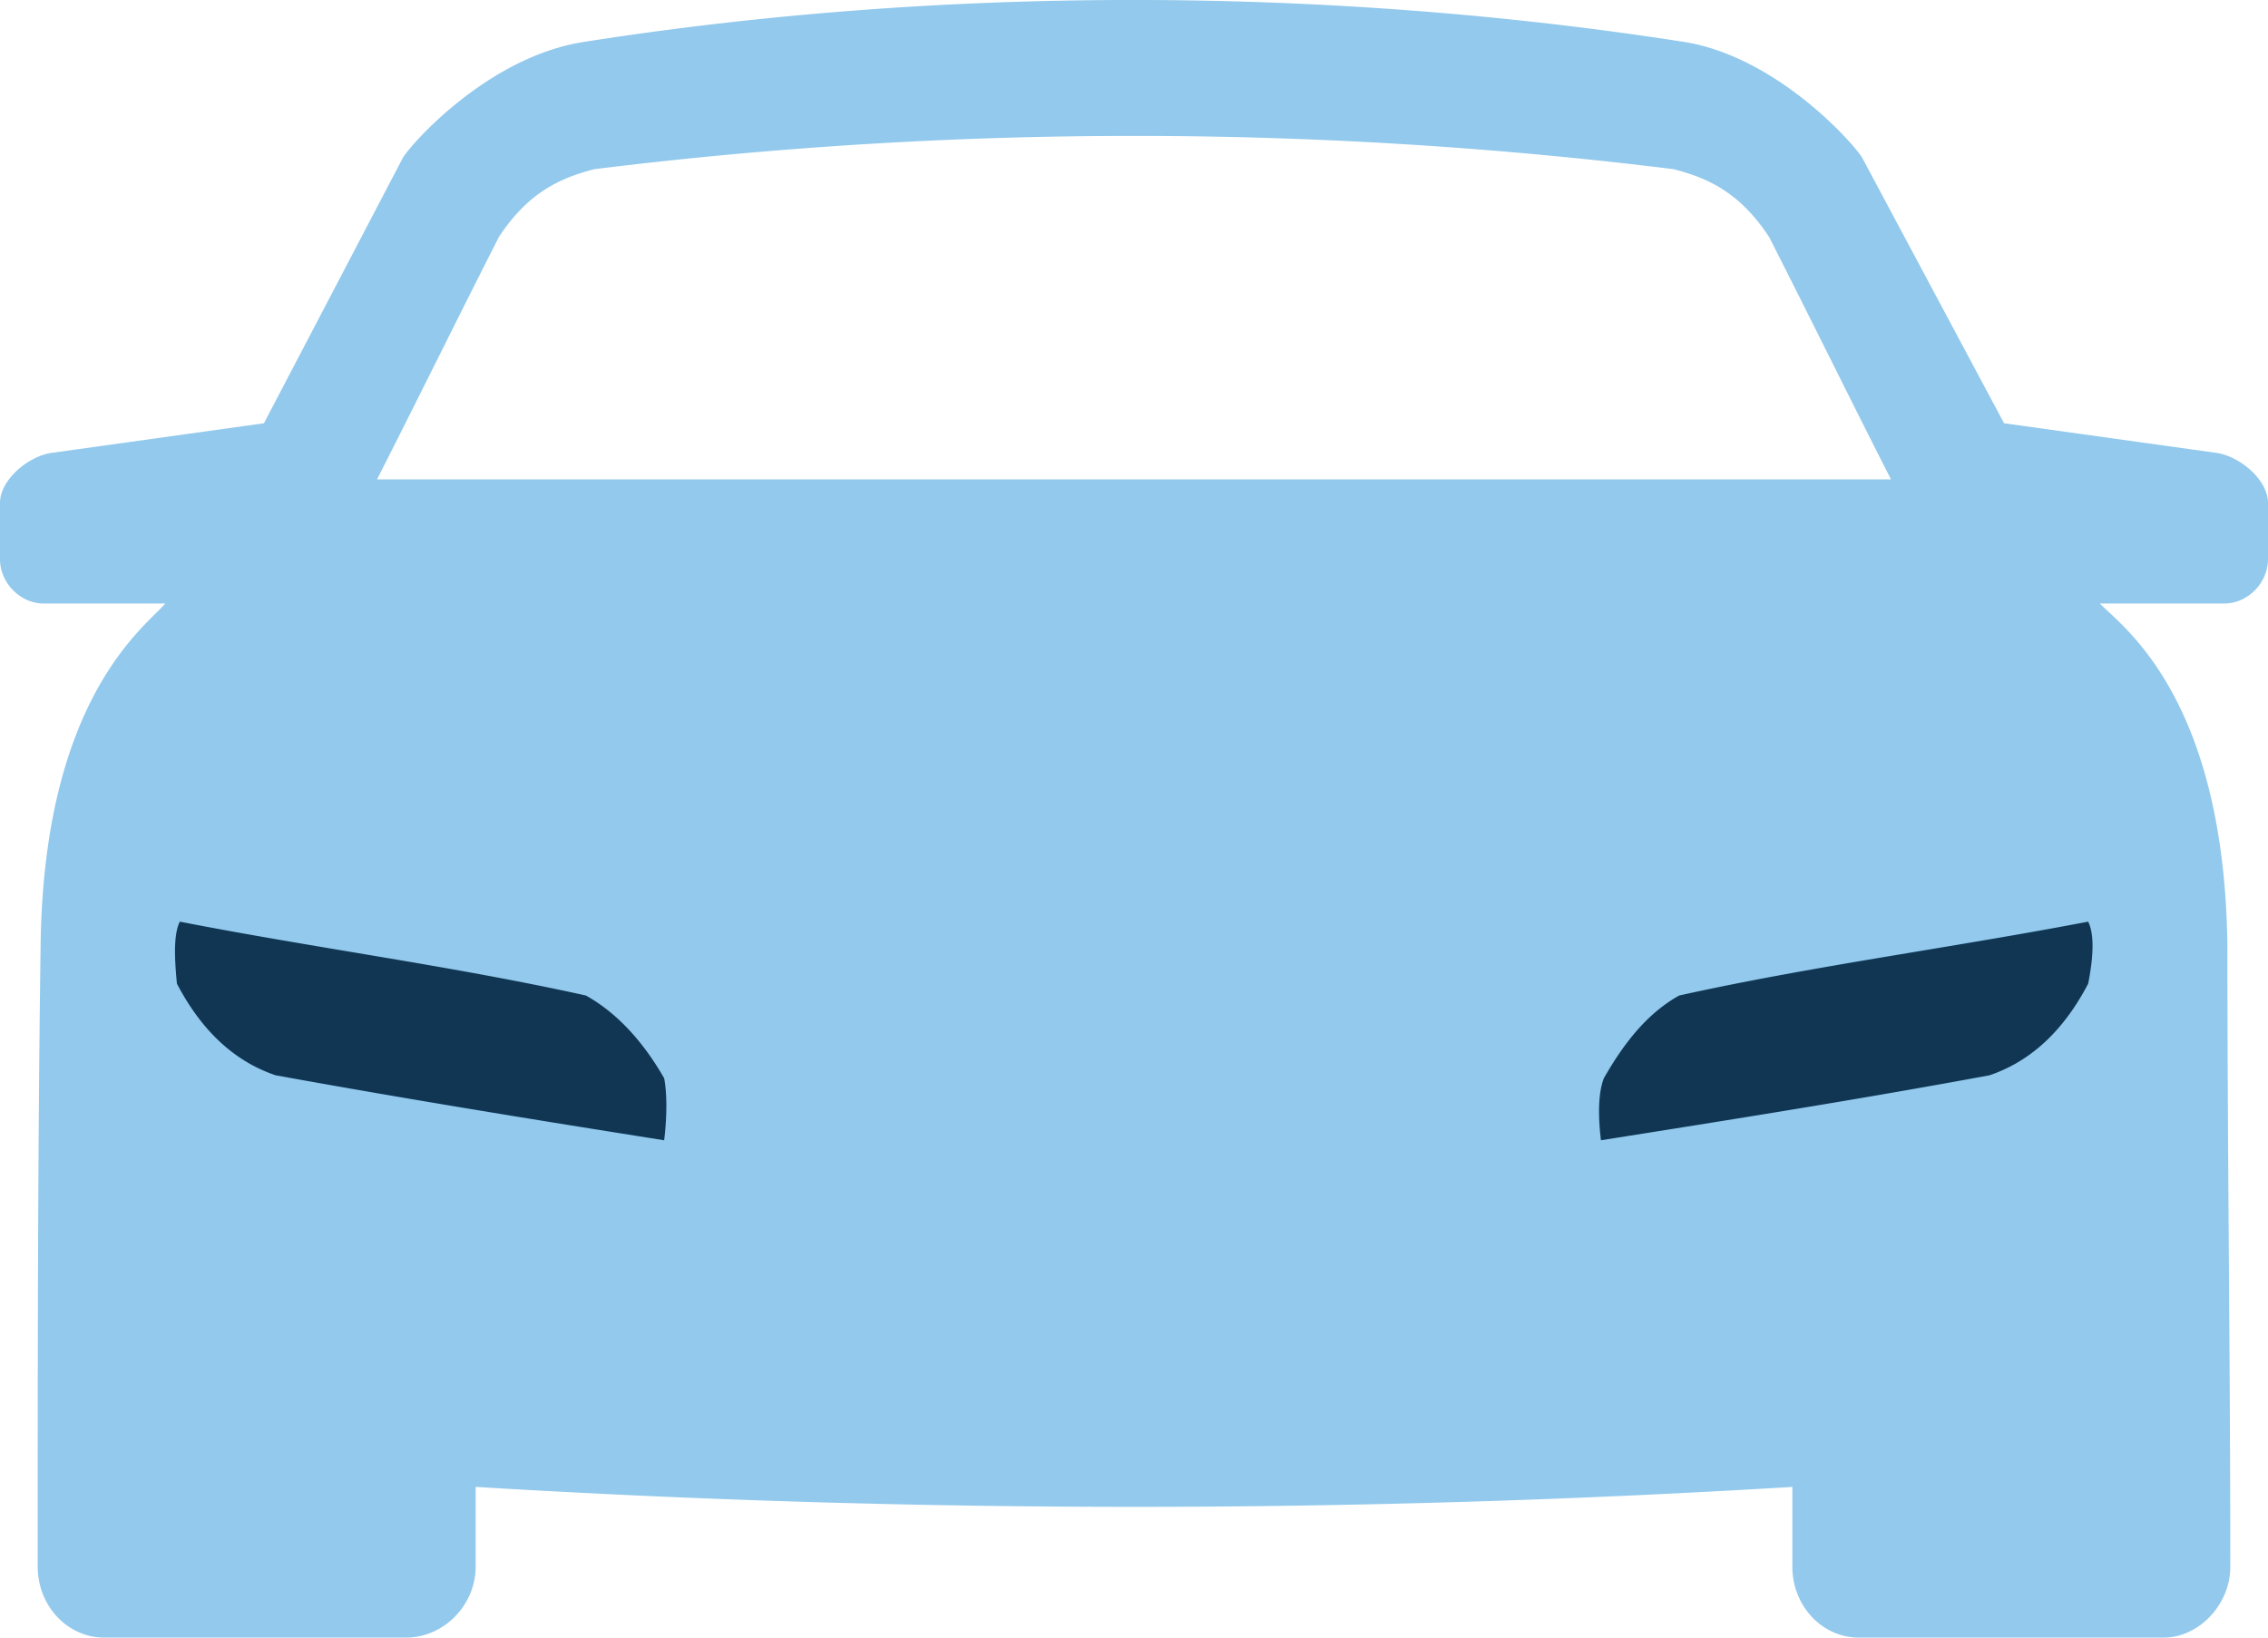 <svg width="72" height="52" fill="none" xmlns="http://www.w3.org/2000/svg"><path fill="#103654" d="M4 28h63v9H4z"/><path fill-rule="evenodd" clip-rule="evenodd" d="M15.1 47.215v2.533c0 1.22-1.013 2.252-2.21 2.252H3.315c-1.197 0-2.118-1.032-2.118-2.252 0-6.567 0-13.135.092-19.702.092-7.88 3.315-10.133 3.96-10.883H1.38C.645 19.163 0 18.506 0 17.756v-1.783c0-.75.92-1.501 1.657-1.595l6.722-.938 4.419-8.444c.368-.563 2.762-3.19 5.708-3.66 11.325-1.782 23.57-1.782 34.988 0 2.854.47 5.248 3.097 5.616 3.66l4.511 8.444 6.722.938c.736.094 1.657.844 1.657 1.595v1.783c0 .75-.644 1.407-1.381 1.407h-3.96c.737.75 3.96 3.002 4.052 10.883 0 6.567.092 13.135.092 19.702 0 1.22-1.013 2.252-2.118 2.252h-9.667c-1.197 0-2.118-1.032-2.118-2.252v-2.533a345.235 345.235 0 0 1-41.8 0zm3.775-41.844c-1.105.282-2.118.75-3.039 2.158-1.289 2.533-2.578 5.16-3.867 7.693h48.062c-1.29-2.533-2.578-5.16-3.867-7.693-.921-1.407-1.934-1.876-3.039-2.158a139.458 139.458 0 0 0-34.25 0zm47.417 23.895c-4.42.844-8.747 1.407-12.983 2.345-1.012.563-1.749 1.501-2.393 2.627-.184.47-.184 1.22-.092 1.97 4.143-.656 8.286-1.313 12.337-2.064 1.381-.469 2.394-1.5 3.13-2.908.185-.938.185-1.595 0-1.97zm-60.584 0c4.328.844 8.655 1.407 12.89 2.345 1.013.563 1.842 1.501 2.486 2.627.093.47.093 1.22 0 1.97-4.143-.656-8.194-1.313-12.337-2.064-1.381-.469-2.394-1.5-3.13-2.908-.093-.938-.093-1.595.091-1.97z" fill="#92C9EC"/></svg>